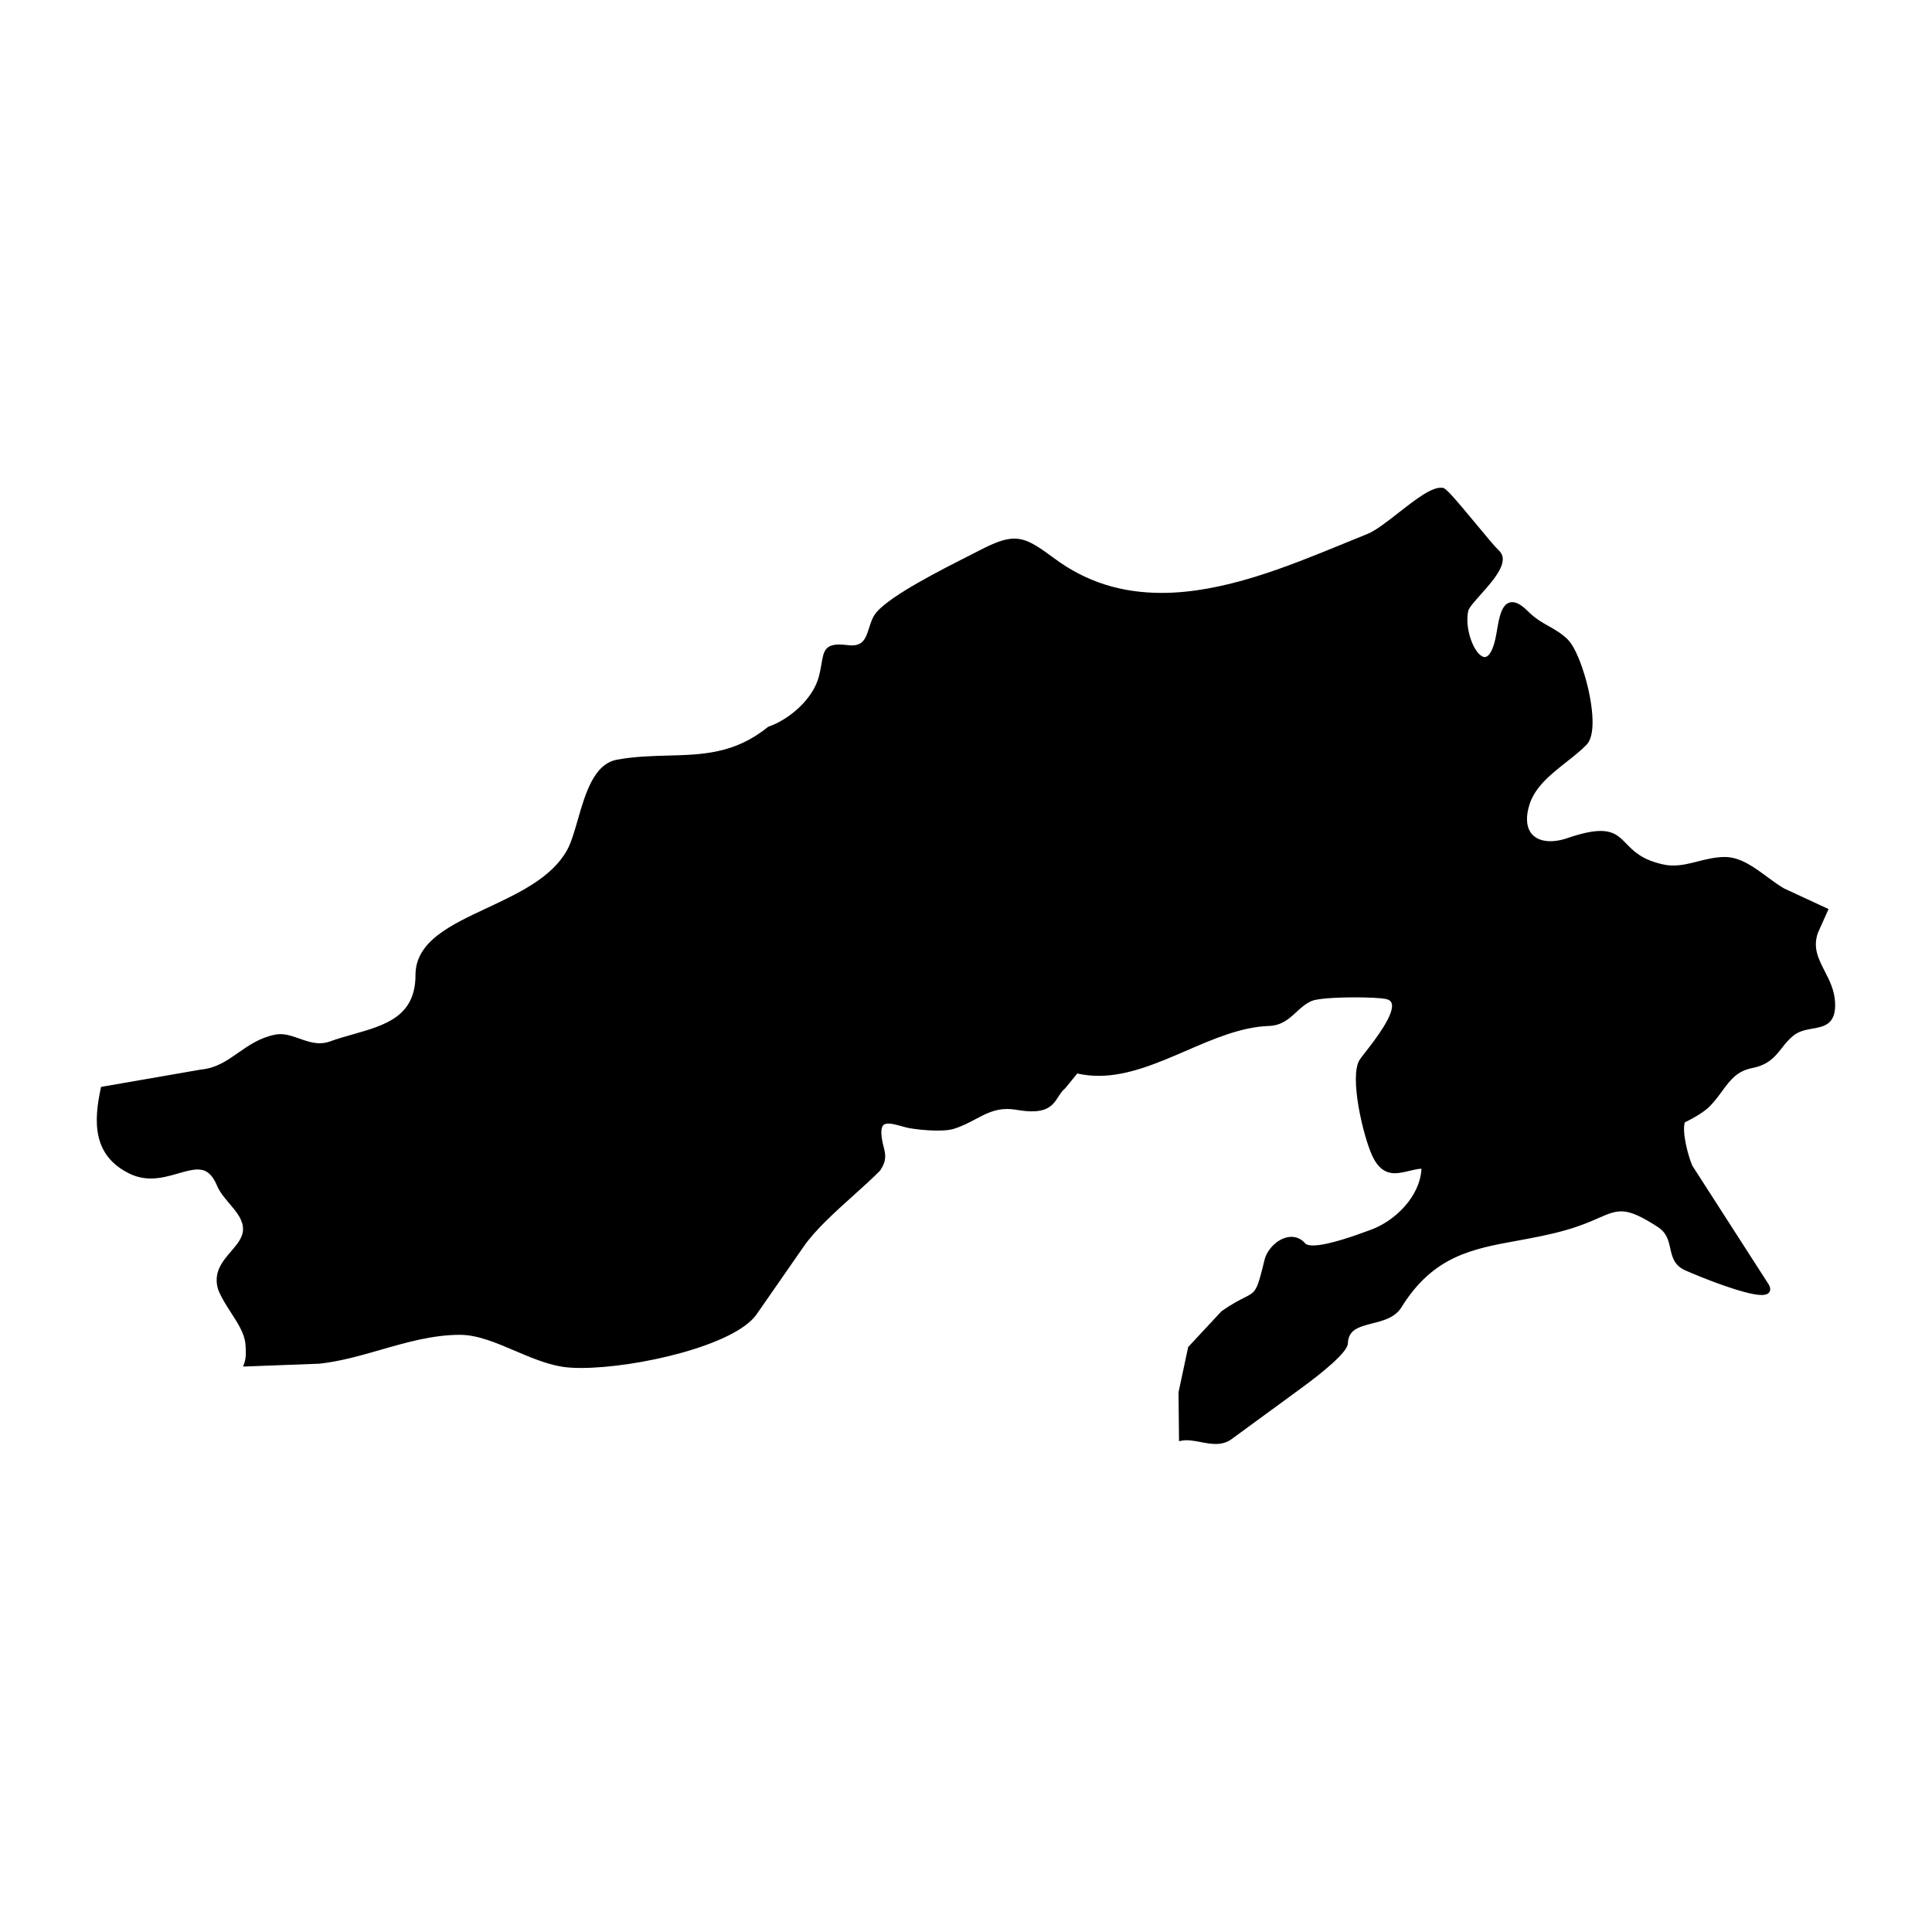 <?xml version="1.0" encoding="UTF-8"?>
<!-- Uploaded to: SVG Repo, www.svgrepo.com, Generator: SVG Repo Mixer Tools -->
<svg fill="#000000" width="800px" height="800px" version="1.1" viewBox="144 144 512 512" xmlns="http://www.w3.org/2000/svg">
 <path d="m627.56 401.34c-1.684-3.281-3.125-6.125-1.844-10.012l2.867-6.422-11.746-5.441c-1.41-0.797-2.859-1.867-4.402-3-3.551-2.629-7.227-5.352-11.32-5.352-2.551 0-4.887 0.59-7.148 1.164-2.195 0.559-4.281 1.094-6.512 1.094-0.945 0-1.852-0.094-2.754-0.301-5.559-1.227-7.738-3.473-9.668-5.449-1.785-1.836-3.312-3.41-6.871-3.41-2.188 0-4.992 0.598-8.793 1.898-4.289 1.465-7.957 0.938-9.637-1.363-1.273-1.746-1.41-4.352-0.402-7.551 1.504-4.723 5.723-8.055 9.801-11.266 1.93-1.527 3.746-2.953 5.289-4.527 1.133-1.148 1.684-3.336 1.621-6.496-0.141-7.398-3.637-18.672-6.668-21.539-1.707-1.605-3.352-2.535-4.945-3.434-1.77-0.992-3.598-2.016-5.582-4.016-1.59-1.574-2.914-2.34-4.086-2.34-2.809 0-3.488 4.125-4.094 7.762l-0.078 0.449c-0.66 3.969-1.828 6.336-3.117 6.336-0.574 0-1.25-0.457-1.914-1.273-1.844-2.312-3.281-7.273-2.449-10.973 0.172-0.82 1.746-2.582 3.266-4.289 3.543-3.977 7.957-8.926 4.793-11.754-0.867-0.789-3.32-3.746-5.91-6.879-6.008-7.242-8.023-9.523-8.848-9.668-2.746-0.473-7.102 2.945-11.754 6.574-2.984 2.332-6.07 4.754-8.234 5.621-2.078 0.836-4.211 1.699-6.375 2.598-14.934 6.117-31.852 13.043-48.199 13.043-10.793 0-20.059-2.961-28.332-9.07-4.613-3.402-7.375-5.32-10.73-5.32-2.629 0-5.488 1.211-9.266 3.156-0.844 0.441-1.852 0.953-2.977 1.52-7.504 3.801-20.051 10.172-24.129 14.68-1.125 1.242-1.629 2.832-2.117 4.375-0.891 2.824-1.652 5-5.59 4.504-0.914-0.117-1.668-0.164-2.32-0.164-3.816 0-4.148 1.984-4.66 4.992-0.164 1-0.363 2.133-0.707 3.449-1.629 6.234-8.102 11.523-13.367 13.328l-0.195 0.117c-8.738 7.078-17.352 7.305-26.465 7.543-4.328 0.117-8.809 0.234-13.469 1.086-6.141 1.117-8.406 8.988-10.406 15.941-0.906 3.125-1.754 6.094-2.859 8.07-4.078 7.289-12.777 11.352-21.176 15.289-9.762 4.566-18.973 8.871-18.973 17.797 0 10.973-8.039 13.266-16.539 15.68-2.016 0.566-4.094 1.156-6.062 1.875-0.914 0.332-1.82 0.496-2.785 0.496-1.891 0-3.668-0.629-5.398-1.242-1.707-0.598-3.32-1.172-5.031-1.172-0.441 0-0.875 0.047-1.289 0.117-4.047 0.781-7.008 2.824-9.855 4.809-2.992 2.094-5.824 4.062-9.762 4.441l-26.176 4.543-0.426 0.07-0.094 0.441c-1.816 8.453-2.352 17.766 7.75 22.605 1.746 0.828 3.566 1.234 5.543 1.234 2.606 0 5.094-0.723 7.289-1.355 1.836-0.52 3.566-1.031 5.07-1.031 1.66 0 3.582 0.504 5.133 4.211 0.746 1.793 2.078 3.344 3.352 4.856 1.836 2.164 3.574 4.211 3.574 6.731 0 2.203-1.551 4.016-3.195 5.926-2.227 2.59-4.762 5.543-3.418 10.027 0.797 2.102 2.117 4.156 3.402 6.141 1.875 2.891 3.637 5.629 3.856 8.438 0.133 1.66 0.227 3.543-0.301 4.984l-0.34 0.914 20.285-0.77c5.512-0.605 10.949-2.164 16.215-3.684 6.769-1.945 13.777-3.961 20.973-3.961 4.668 0 9.523 2.07 14.664 4.266 4 1.707 8.141 3.457 12.195 4.148 1.395 0.242 3.148 0.371 5.195 0.371 14.785 0 40.848-5.977 46.578-14.227l12.469-17.949c3.109-4.473 8.305-9.148 13.336-13.672 2.488-2.242 4.84-4.359 6.934-6.481 1.82-2.738 1.418-4.312 0.914-6.305-0.172-0.691-0.371-1.48-0.496-2.426-0.219-1.621-0.086-2.715 0.387-3.25 0.172-0.188 0.504-0.465 1.355-0.465 0.969 0 2.227 0.348 3.449 0.684 0.395 0.102 0.789 0.219 1.172 0.316 1.961 0.496 5.488 0.859 8.383 0.859 1.801 0 3.18-0.125 4.117-0.395 2.258-0.652 4.125-1.645 5.945-2.606 2.637-1.402 5.125-2.723 8.43-2.723 0.699 0 1.434 0.07 2.172 0.18l0.355 0.062c2.481 0.402 5.211 0.652 7.297-0.086 2.047-0.738 2.906-2.102 3.754-3.418 0.512-0.797 1-1.551 1.828-2.25l3.18-3.898c1.812 0.426 3.738 0.629 5.691 0.629 7.785 0 15.586-3.379 23.145-6.644 7.172-3.109 14.594-6.32 21.906-6.574 3.449-0.109 5.391-1.914 7.281-3.652 1.188-1.102 2.426-2.234 4.039-2.953 1.34-0.598 5.84-0.977 11.492-0.977 3.512 0 6.746 0.164 8.07 0.395 0.891 0.164 1.441 0.52 1.652 1.102 1.07 2.785-4.527 9.941-6.91 12.996-0.762 0.977-1.316 1.684-1.566 2.094-2.777 4.473 1 20.355 3.394 25.449 1.473 3.117 3.363 4.574 5.961 4.574 1.188 0 2.41-0.293 3.699-0.59 1.094-0.277 2.219-0.535 3.363-0.621-0.395 7.484-7.102 13.895-13.43 16.199l-0.59 0.211c-3.195 1.18-10.699 3.938-14.73 3.938-1.031 0-1.746-0.18-2.039-0.52-0.992-1.148-2.25-1.762-3.668-1.762-3.32 0-6.43 3.195-7.133 6.086-2.039 8.359-2.219 8.445-5.375 10.035-1.363 0.691-3.211 1.621-6.008 3.566l-8.723 9.367-0.133 0.133-2.559 12.02 0.133 12.949 0.77-0.148c1.434-0.27 3.164 0.023 4.953 0.379 1.301 0.242 2.644 0.504 3.977 0.504 1.676 0 3.078-0.426 4.273-1.316l18.176-13.297c5.699-4.164 12.5-9.637 12.594-12.012 0.148-3.535 2.551-4.328 6.481-5.328 2.801-0.707 6-1.496 7.707-4.25 8.43-13.602 18.734-15.484 30.652-17.656 4.117-0.754 8.398-1.527 12.934-2.816 3.891-1.109 6.582-2.289 8.746-3.242 5.305-2.312 7.234-2.984 15.539 2.356 2.465 1.59 2.906 3.59 3.379 5.715 0.496 2.219 1 4.527 4.016 5.856 3.809 1.691 15.727 6.512 20.191 6.512 0.402 0 1.637 0 2.117-0.859 0.473-0.859-0.188-1.891-0.41-2.211l-20.074-31.219c-1.133-2.676-2.723-8.676-2.008-11.445 2.188-1.07 5.102-2.676 6.754-4.394 1.266-1.324 2.242-2.644 3.18-3.93 2.172-2.953 3.891-5.281 7.988-6.094 4.32-0.875 6.016-3.008 7.785-5.258 0.836-1.055 1.691-2.141 2.891-3.164 1.59-1.371 3.488-1.707 5.328-2.031 3.055-0.551 6.211-1.117 5.926-6.934-0.16-3.234-1.48-5.816-2.758-8.305z"/>
</svg>